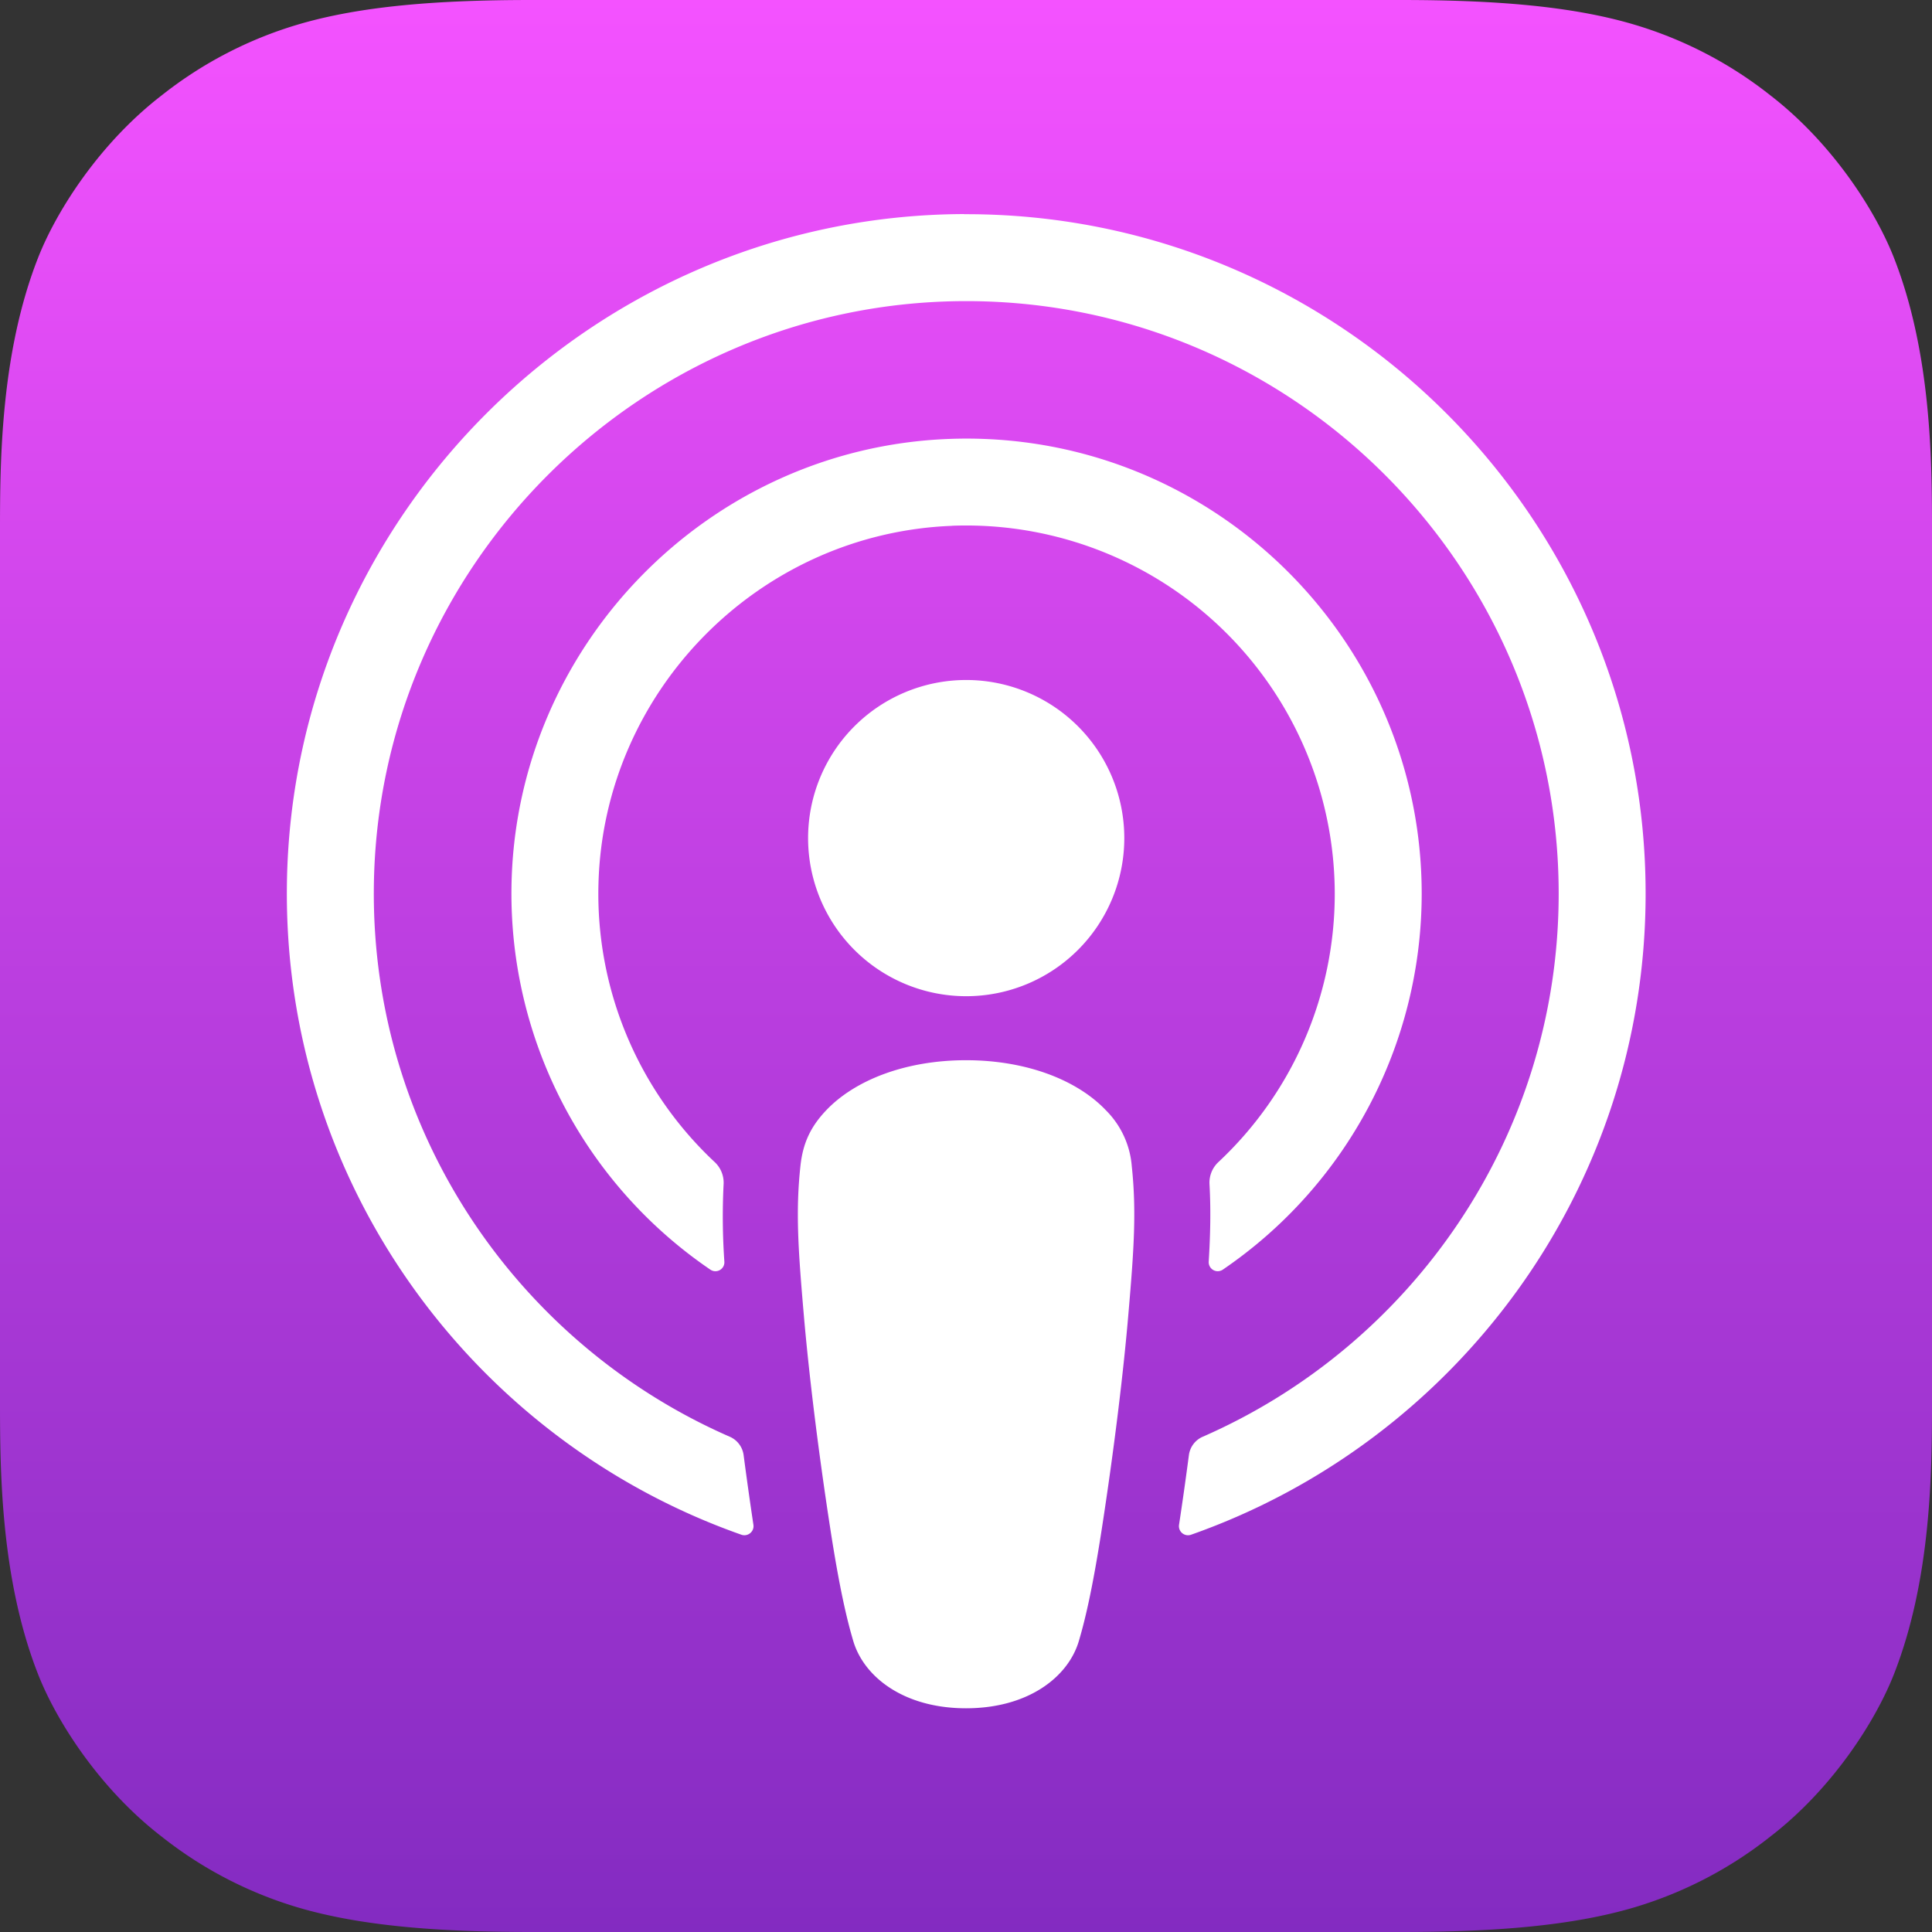 <svg xmlns="http://www.w3.org/2000/svg" width="30" height="30" fill="none"><rect width="100%" height="100%" fill="#333333" stroke="none"/><path fill="url(#a)" d="M29.407 26.002c-.292.74-.965 1.784-1.92 2.518a6.286 6.286 0 0 1-2.111 1.098c-.963.285-2.15.382-3.626.382H8.25c-1.476 0-2.663-.097-3.626-.382a6.286 6.286 0 0 1-2.112-1.098c-.954-.734-1.627-1.777-1.919-2.518C.006 24.51 0 22.816 0 21.75V8.25c0-1.067.006-2.76.593-4.252.292-.741.965-1.784 1.92-2.519A6.284 6.284 0 0 1 4.623.382C5.587.096 6.774 0 8.25 0h13.5c1.476 0 2.663.096 3.626.382a6.288 6.288 0 0 1 2.112 1.097c.954.735 1.627 1.778 1.919 2.519C29.994 5.49 30 7.183 30 8.25v13.5c0 1.066-.006 2.76-.593 4.252Z"/><path fill="#fff" d="M17.175 17.243c-.45-.475-1.24-.78-2.174-.78-.933 0-1.724.305-2.174.78-.235.248-.36.502-.398.864-.076.701-.034 1.305.049 2.27.078.919.226 2.145.42 3.394.138.888.25 1.368.352 1.712.166.556.784 1.043 1.751 1.043.967 0 1.586-.487 1.751-1.043.102-.344.214-.824.352-1.712.194-1.25.343-2.475.42-3.395.083-.965.125-1.568.05-2.269a1.379 1.379 0 0 0-.399-.864Zm-4.627-4.229a2.455 2.455 0 1 0 4.91 0 2.455 2.455 0 0 0-4.91 0Zm2.425-9.69C9.231 3.342 4.526 8 4.455 13.742c-.058 4.652 2.911 8.63 7.057 10.089.1.035.203-.049.187-.154a59.816 59.816 0 0 1-.152-1.081.363.363 0 0 0-.214-.286c-3.277-1.431-5.565-4.718-5.528-8.525.048-4.996 4.127-9.068 9.123-9.109 5.107-.041 9.275 4.102 9.275 9.2 0 3.768-2.278 7.014-5.53 8.435a.362.362 0 0 0-.212.286c-.047.356-.098.72-.153 1.08a.141.141 0 0 0 .187.154c4.107-1.445 7.058-5.361 7.058-9.955 0-5.828-4.749-10.567-10.58-10.55Zm-.19 4.84a5.724 5.724 0 0 1 5.943 5.714 5.702 5.702 0 0 1-1.807 4.167.437.437 0 0 0-.138.343c.022.393.014.774-.012 1.205a.14.14 0 0 0 .217.123 7.065 7.065 0 0 0 3.09-5.838c0-3.99-3.323-7.218-7.347-7.062-3.74.145-6.74 3.228-6.787 6.97a7.064 7.064 0 0 0 3.09 5.93.139.139 0 0 0 .216-.123 10.133 10.133 0 0 1-.012-1.205.437.437 0 0 0-.138-.343 5.702 5.702 0 0 1-1.805-4.32c.079-2.997 2.495-5.444 5.49-5.56Z"/><defs><linearGradient id="a" x1="15" x2="15" y1="0" y2="30" gradientUnits="userSpaceOnUse"><stop stop-color="#F452FF"/><stop offset="1" stop-color="#832BC1"/></linearGradient></defs></svg>